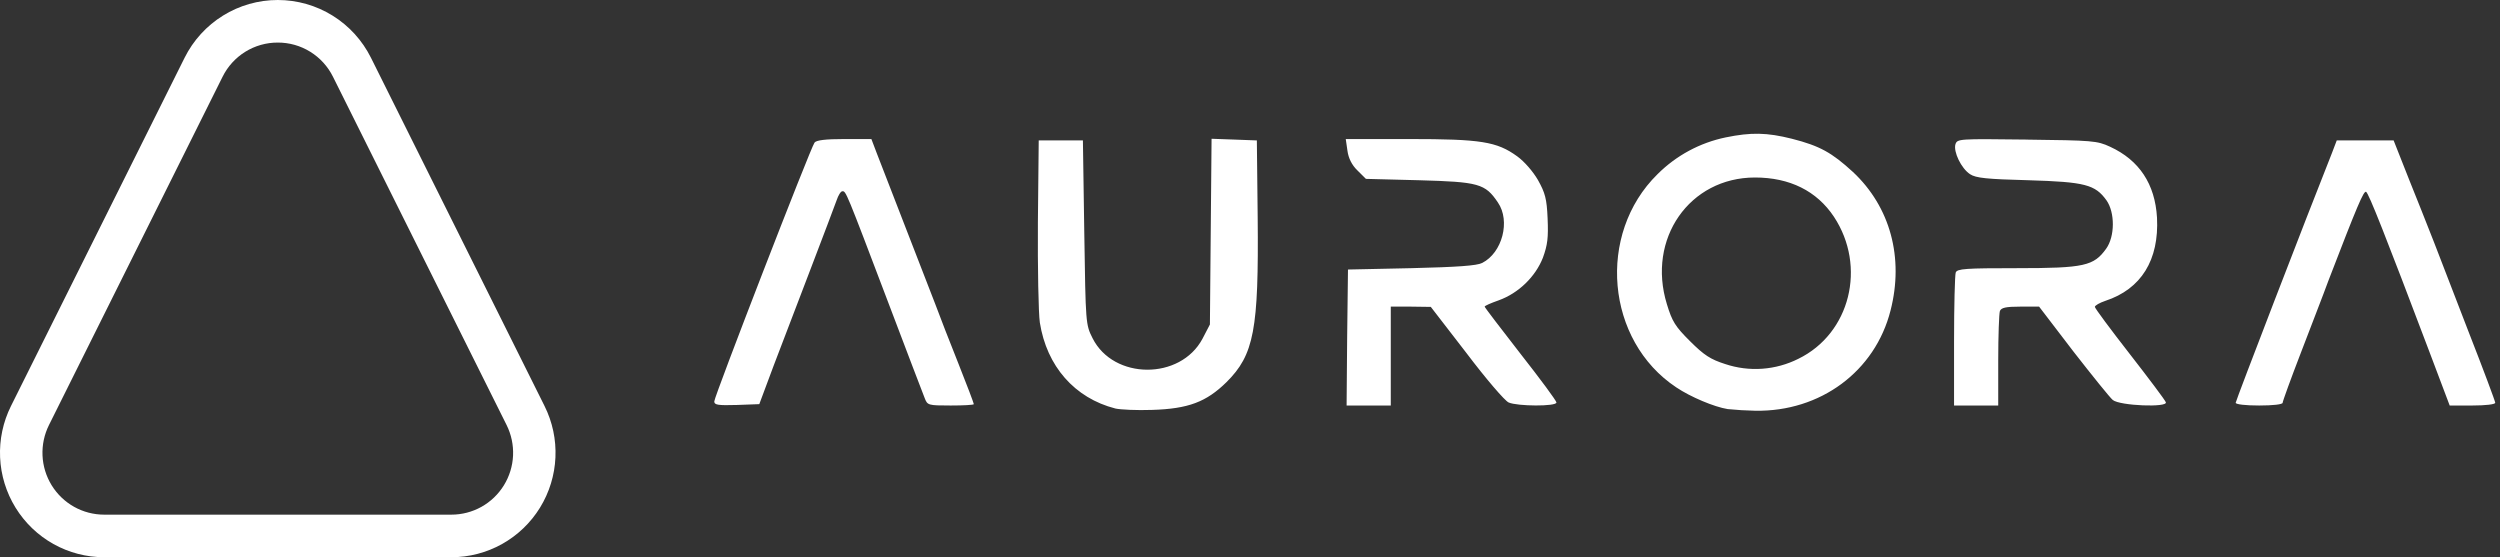 <svg width="166" height="37" viewBox="0 0 166 37" fill="none" xmlns="http://www.w3.org/2000/svg">
<rect x="0" y="0" width="166" height="37" fill="#333333" stroke="none"/>
<g clip-path="url(#clip0_799_152)">
<path d="M118.986 9.214C120.838 9.689 121.626 10.127 123.039 11.422C125.513 13.738 126.43 17.113 125.532 20.615C124.505 24.664 120.875 27.346 116.548 27.273C115.936 27.261 115.325 27.224 114.716 27.163C113.817 27.017 112.258 26.361 111.305 25.722C106.63 22.622 106.005 15.544 110.058 11.567C111.298 10.328 112.872 9.478 114.587 9.123C116.274 8.778 117.318 8.795 118.986 9.214ZM80.448 9.214L81.952 9.268L83.455 9.324L83.51 14.431C83.584 21.893 83.272 23.552 81.438 25.376C80.1 26.689 78.908 27.146 76.488 27.218C75.48 27.255 74.397 27.2 74.068 27.127C71.354 26.434 69.502 24.318 69.045 21.417C68.953 20.779 68.897 17.806 68.916 14.796L68.971 9.324H71.905L71.996 15.434C72.088 21.508 72.088 21.545 72.547 22.458C73.94 25.23 78.376 25.248 79.844 22.495L80.338 21.545L80.448 9.214ZM57.86 9.233L58.228 10.2C58.429 10.71 59.255 12.864 60.08 14.979C60.904 17.094 61.802 19.429 62.096 20.177C62.37 20.925 63.068 22.713 63.636 24.136C64.204 25.558 64.662 26.781 64.662 26.835C64.662 26.89 63.967 26.926 63.123 26.926C61.619 26.926 61.582 26.908 61.399 26.433C61.288 26.142 60.189 23.296 58.979 20.086C56.156 12.644 56.174 12.698 55.936 12.698C55.825 12.698 55.66 12.972 55.551 13.3C55.44 13.61 54.67 15.653 53.845 17.806C53.022 19.958 51.903 22.877 51.37 24.281L50.417 26.835L48.932 26.89C47.666 26.927 47.428 26.89 47.428 26.652C47.428 26.324 53.827 9.798 54.084 9.47C54.195 9.306 54.835 9.233 56.064 9.233H57.86ZM93.576 9.233C98.324 9.233 99.387 9.397 100.745 10.382C101.221 10.727 101.79 11.385 102.119 11.951C102.597 12.808 102.706 13.191 102.761 14.504C102.815 15.78 102.761 16.255 102.449 17.113C101.955 18.37 100.836 19.466 99.516 19.941C99.002 20.122 98.582 20.304 98.582 20.36C98.582 20.414 99.663 21.819 100.965 23.497C102.284 25.175 103.348 26.617 103.348 26.725C103.348 26.999 100.745 26.98 100.175 26.725C99.92 26.617 98.654 25.139 97.372 23.442L95.006 20.378L93.685 20.36H92.348V26.926H89.414L89.451 22.421L89.506 17.897L93.722 17.806C96.766 17.733 98.068 17.642 98.416 17.46C99.754 16.784 100.305 14.668 99.461 13.446C98.618 12.188 98.177 12.078 94.235 11.968L90.697 11.877L90.129 11.312C89.766 10.963 89.533 10.499 89.469 9.999L89.358 9.233H93.576ZM134.572 9.27C138.935 9.324 139.246 9.342 140.108 9.743C142.05 10.637 143.096 12.224 143.225 14.45C143.371 17.258 142.18 19.192 139.797 19.976C139.41 20.105 139.099 20.287 139.099 20.378C139.099 20.468 140.145 21.873 141.41 23.497C142.674 25.12 143.756 26.561 143.811 26.708C143.959 27.072 140.768 26.945 140.291 26.561C140.108 26.416 138.935 24.956 137.669 23.332L135.396 20.36H134.149C133.177 20.36 132.884 20.433 132.793 20.651C132.737 20.815 132.682 22.293 132.682 23.935V26.926H129.749V22.659C129.749 20.304 129.803 18.262 129.86 18.098C129.951 17.843 130.501 17.806 133.947 17.806C138.402 17.806 139.026 17.66 139.851 16.511C140.437 15.691 140.437 14.103 139.869 13.3C139.118 12.261 138.457 12.079 134.698 11.968C131.931 11.896 131.198 11.823 130.813 11.567C130.225 11.185 129.694 10.071 129.841 9.579C129.969 9.214 130.06 9.214 134.571 9.268L134.572 9.27ZM158.937 9.324L159.982 11.968C160.532 13.334 161.076 14.702 161.614 16.073C161.925 16.875 162.97 19.576 163.923 22.056C164.895 24.537 165.684 26.652 165.684 26.744C165.684 26.853 165.024 26.926 164.162 26.926H162.659L161.302 23.332C158.424 15.726 157.268 12.79 157.104 12.735C156.939 12.68 156.535 13.628 154.61 18.627C154.28 19.54 153.437 21.691 152.777 23.425C152.116 25.139 151.567 26.652 151.567 26.744C151.567 26.853 150.925 26.926 150.009 26.926C149.11 26.926 148.449 26.852 148.449 26.744C148.449 26.617 153.198 14.286 154.848 10.144L155.16 9.324H158.937ZM116.529 11.786C112.185 11.786 109.344 15.854 110.681 20.196C111.029 21.344 111.231 21.673 112.221 22.658C113.155 23.589 113.578 23.861 114.55 24.172C115.343 24.438 116.18 24.544 117.013 24.484C117.847 24.424 118.661 24.201 119.408 23.826C122.855 22.148 123.955 17.696 121.774 14.394C120.636 12.68 118.84 11.786 116.529 11.786Z" fill="white"/>
<path d="M18.444 2.827C19.206 2.824 19.953 3.036 20.6 3.437C21.248 3.838 21.771 4.413 22.11 5.097L33.638 28.222C33.95 28.849 34.098 29.546 34.067 30.246C34.036 30.946 33.827 31.627 33.459 32.223C33.092 32.819 32.579 33.312 31.969 33.653C31.358 33.994 30.671 34.173 29.972 34.173H6.917C6.218 34.173 5.531 33.994 4.921 33.653C4.31 33.311 3.797 32.819 3.43 32.223C3.063 31.626 2.854 30.946 2.823 30.246C2.792 29.546 2.94 28.849 3.252 28.222L14.779 5.097C15.118 4.413 15.641 3.838 16.288 3.437C16.936 3.036 17.683 2.824 18.444 2.827ZM18.444 3.42758e-08C17.16 -0 15.901 0.358 14.809 1.035C13.716 1.712 12.833 2.681 12.258 3.833L0.73 26.958C0.203 28.016 -0.047 29.191 0.006 30.373C0.059 31.555 0.412 32.703 1.032 33.709C1.652 34.715 2.518 35.546 3.548 36.122C4.578 36.698 5.737 37 6.917 37H29.972C31.151 37 32.311 36.697 33.341 36.121C34.37 35.545 35.236 34.715 35.856 33.709C36.476 32.703 36.829 31.554 36.881 30.373C36.934 29.191 36.685 28.016 36.157 26.958L24.631 3.833C24.056 2.681 23.173 1.712 22.08 1.035C20.988 0.358 19.729 -0 18.444 3.42758e-08Z" fill="white"/>
</g>
<defs>
<clipPath id="clip0_799_152">
<rect width="166" height="37" fill="white"/>
</clipPath>
</defs>
</svg>
